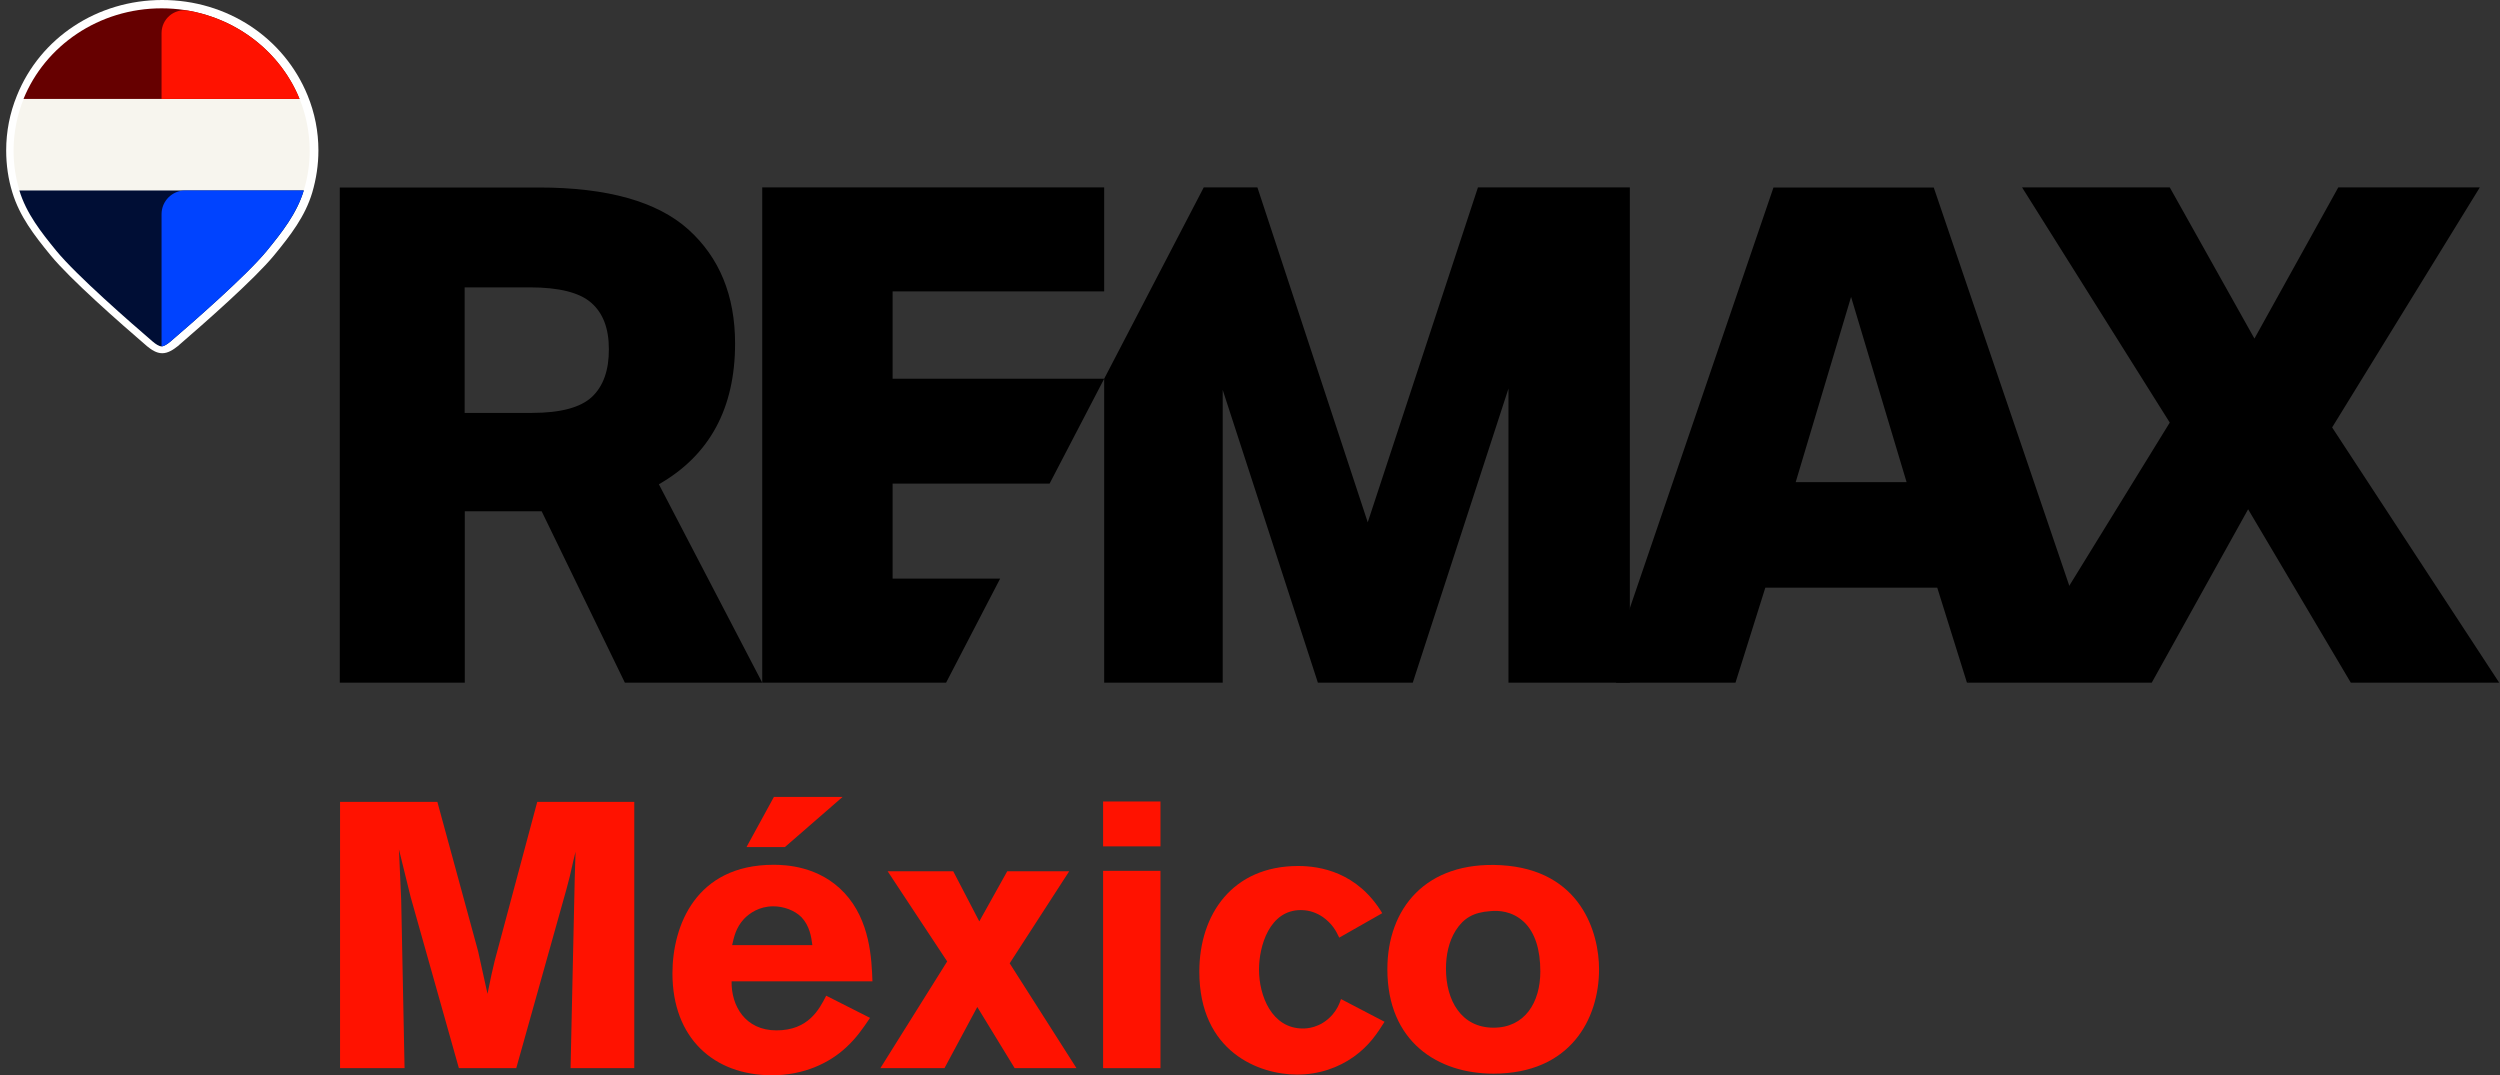 <?xml version="1.0" encoding="utf-8"?>
<!-- Generator: Adobe Illustrator 23.0.1, SVG Export Plug-In . SVG Version: 6.00 Build 0)  -->
<svg version="1.1" id="Layer_1" xmlns="http://www.w3.org/2000/svg" xmlns:xlink="http://www.w3.org/1999/xlink" x="0px" y="0px"
	 viewBox="0 0 186 80" style="enable-background:new 0 0 186 80;" xml:space="preserve">
<rect x="0" y="0" width="186" height="80" fill="#333333" stroke="none"/>
<style type="text/css">
	.st0{fill:#FFFFFF;}
	.st1{fill:#F7F5EE;}
	.st2{fill:#660000;}
	.st3{fill:#000E35;}
	.st4{fill:#FF1200;}
	.st5{fill:#0043FF;}
</style>
<g>
	<polygon points="109.96,13.94 101.76,38.86 93.55,13.94 89.56,13.94 82.15,28.18 82.15,50.79 90.97,50.79 90.97,29.01 98.05,50.79 
		105.11,50.79 112.23,28.91 112.23,50.79 121.26,50.79 121.26,48.23 121.26,13.94 	"/>
	<path d="M137.72,22.09l4.13,13.78h-8.25L137.72,22.09z M131.95,13.94l-11.71,34.29v2.56h8.88l2.22-7.07h12.79l2.21,7.07l8.16-5.61
		l-10.63-31.23H131.95z"/>
	<polygon points="173.97,13.94 167.73,25.19 161.43,13.94 150.44,13.94 161.43,31.44 152.97,45.18 146.34,50.79 160.09,50.79 
		167.26,37.89 174.9,50.79 185.94,50.79 173.51,31.8 184.5,13.94 	"/>
	<polygon points="56.71,13.94 56.71,50.79 70.39,50.79 74.41,43.05 66.41,43.05 66.41,35.98 78.09,35.98 82.15,28.18 66.41,28.18 
		66.41,21.68 82.15,21.68 82.15,13.94 	"/>
	<path d="M44.04,29.53c-0.85,0.79-2.33,1.19-4.47,1.19h-5v-9.34h4.85c2.16,0,3.69,0.38,4.56,1.14c0.88,0.76,1.32,1.91,1.32,3.45
		C45.31,27.55,44.88,28.74,44.04,29.53 M49.02,36.03c3.78-2.16,5.67-5.66,5.67-10.47c0-3.58-1.17-6.41-3.48-8.49
		c-2.32-2.08-6.03-3.12-11.12-3.12H25.28v36.84h9.3V38.04h5.72l6.19,12.75h10.22L49.02,36.03z"/>
	<path class="st0" d="M12.07,26.28c-0.44,0-0.82-0.27-1.14-0.53c-2.07-1.78-5.73-5-7.16-6.75c-1.24-1.51-2.31-2.91-2.85-4.68
		c-0.31-1-0.46-2.06-0.46-3.13c0-1.41,0.27-2.78,0.8-4.08C3,2.79,7.25,0,12.07,0c4.82,0,9.06,2.79,10.82,7.11
		c0.53,1.3,0.8,2.67,0.8,4.08c0,1.07-0.16,2.12-0.46,3.14c-0.53,1.77-1.61,3.17-2.85,4.68c-1.44,1.75-5.1,4.97-7.15,6.74
		C12.89,26.02,12.5,26.28,12.07,26.28"/>
	<path class="st1" d="M22.29,7.36H1.76c-0.48,1.19-0.75,2.49-0.75,3.85c0,1.03,0.15,2.02,0.44,2.96H22.6
		c0.29-0.94,0.44-1.93,0.44-2.96C23.04,9.85,22.77,8.55,22.29,7.36"/>
	<path class="st2" d="M12.02,0.62c-4.67,0-8.67,2.79-10.27,6.74h20.53C20.69,3.42,16.69,0.62,12.02,0.62"/>
	<path class="st3" d="M1.44,14.17c0.52,1.71,1.62,3.11,2.75,4.49c1.5,1.83,5.58,5.39,7.18,6.76l0,0c0.21,0.18,0.47,0.35,0.65,0.35
		c0.19,0,0.44-0.18,0.65-0.35l0,0c1.6-1.37,5.68-4.93,7.18-6.76c1.12-1.37,2.23-2.77,2.75-4.49H1.44z"/>
	<path class="st4" d="M22.29,7.36H12.02v-4.9c0-1.05,0.94-1.85,1.97-1.67C17.79,1.45,20.92,3.98,22.29,7.36"/>
	<path class="st5" d="M22.6,14.17c-0.52,1.71-1.63,3.11-2.75,4.49c-1.5,1.83-5.58,5.39-7.18,6.76l0,0
		c-0.22,0.18-0.47,0.35-0.65,0.35v-9.84c0-0.97,0.79-1.76,1.76-1.76H22.6z"/>
	<g>
		<path class="st4" d="M47.19,59.66v19.81h-4.74l0.31-14.11l0.06-1.99l-0.17,0.7c-0.25,1.12-0.28,1.26-0.51,2.1l-3.73,13.3h-4.27
			l-3.59-12.74l-0.87-3.54c0.08,1.57,0.08,1.91,0.17,3.79l0.25,12.49h-4.8V59.66h7.24l3.03,11.11l0.7,3.17
			c0.28-1.37,0.31-1.52,0.53-2.44l3.17-11.84H47.19z"/>
		<path class="st4" d="M64.73,75.73c-0.51,0.76-1.01,1.49-1.77,2.19C61.7,79.1,59.79,80,57.44,80c-4.35,0-7.41-2.78-7.41-7.58
			c0-3.54,1.74-8.08,7.52-8.08c0.87,0,3.4,0.08,5.28,2.1c1.91,2.05,2.02,4.91,2.08,6.57H54.43c-0.03,1.82,1.01,3.65,3.34,3.65
			c2.36,0,3.17-1.54,3.7-2.58L64.73,75.73z M60.44,70.32c-0.08-0.62-0.2-1.43-0.81-2.08c-0.53-0.53-1.35-0.81-2.1-0.81
			c-1.04,0-1.77,0.51-2.19,0.95c-0.59,0.65-0.73,1.32-0.87,1.94H60.44z M57.58,59.29h5.11l-4.29,3.73h-2.86L57.58,59.29z"/>
		<path class="st4" d="M79.55,64.82l-4.43,6.85l4.97,7.8h-4.6l-2.78-4.55l-2.44,4.55h-4.77l4.97-7.94l-4.43-6.71h4.88l1.94,3.73
			l2.08-3.73H79.55z"/>
		<path class="st4" d="M82.07,59.63h4.27v3.34h-4.27V59.63z M82.07,64.79h4.27v14.68h-4.27V64.79z"/>
		<path class="st4" d="M103.01,76.02c-0.53,0.84-1.12,1.77-2.3,2.61c-1.12,0.79-2.55,1.32-4.21,1.32c-2.81,0-7.27-1.68-7.27-7.66
			c0-4.27,2.47-7.86,7.35-7.86c1.63,0,4.41,0.45,6.26,3.51l-3.2,1.82c-0.25-0.53-0.53-1.04-1.23-1.54
			c-0.42-0.28-0.95-0.51-1.63-0.51c-2.33,0-3.11,2.67-3.11,4.43c0,1.94,0.95,4.38,3.26,4.38c0.22,0,1.29,0,2.19-1.01
			c0.36-0.42,0.51-0.76,0.65-1.18L103.01,76.02z"/>
		<path class="st4" d="M118.97,72.11c0,3.7-2.13,7.77-7.86,7.77c-4.12,0-7.89-2.36-7.89-7.77c0-4.49,2.83-8.05,8.45-7.74
			C117.66,64.71,118.97,69.45,118.97,72.11z M108.31,69.22c-0.53,0.84-0.73,1.85-0.73,2.86c0,2.33,1.12,4.38,3.54,4.38
			c2.33,0,3.48-1.88,3.48-4.18c0-1.63-0.39-2.89-1.21-3.68c-0.9-0.84-1.91-0.87-2.53-0.81C109.63,67.88,108.9,68.3,108.31,69.22z"/>
	</g>
</g>
</svg>
